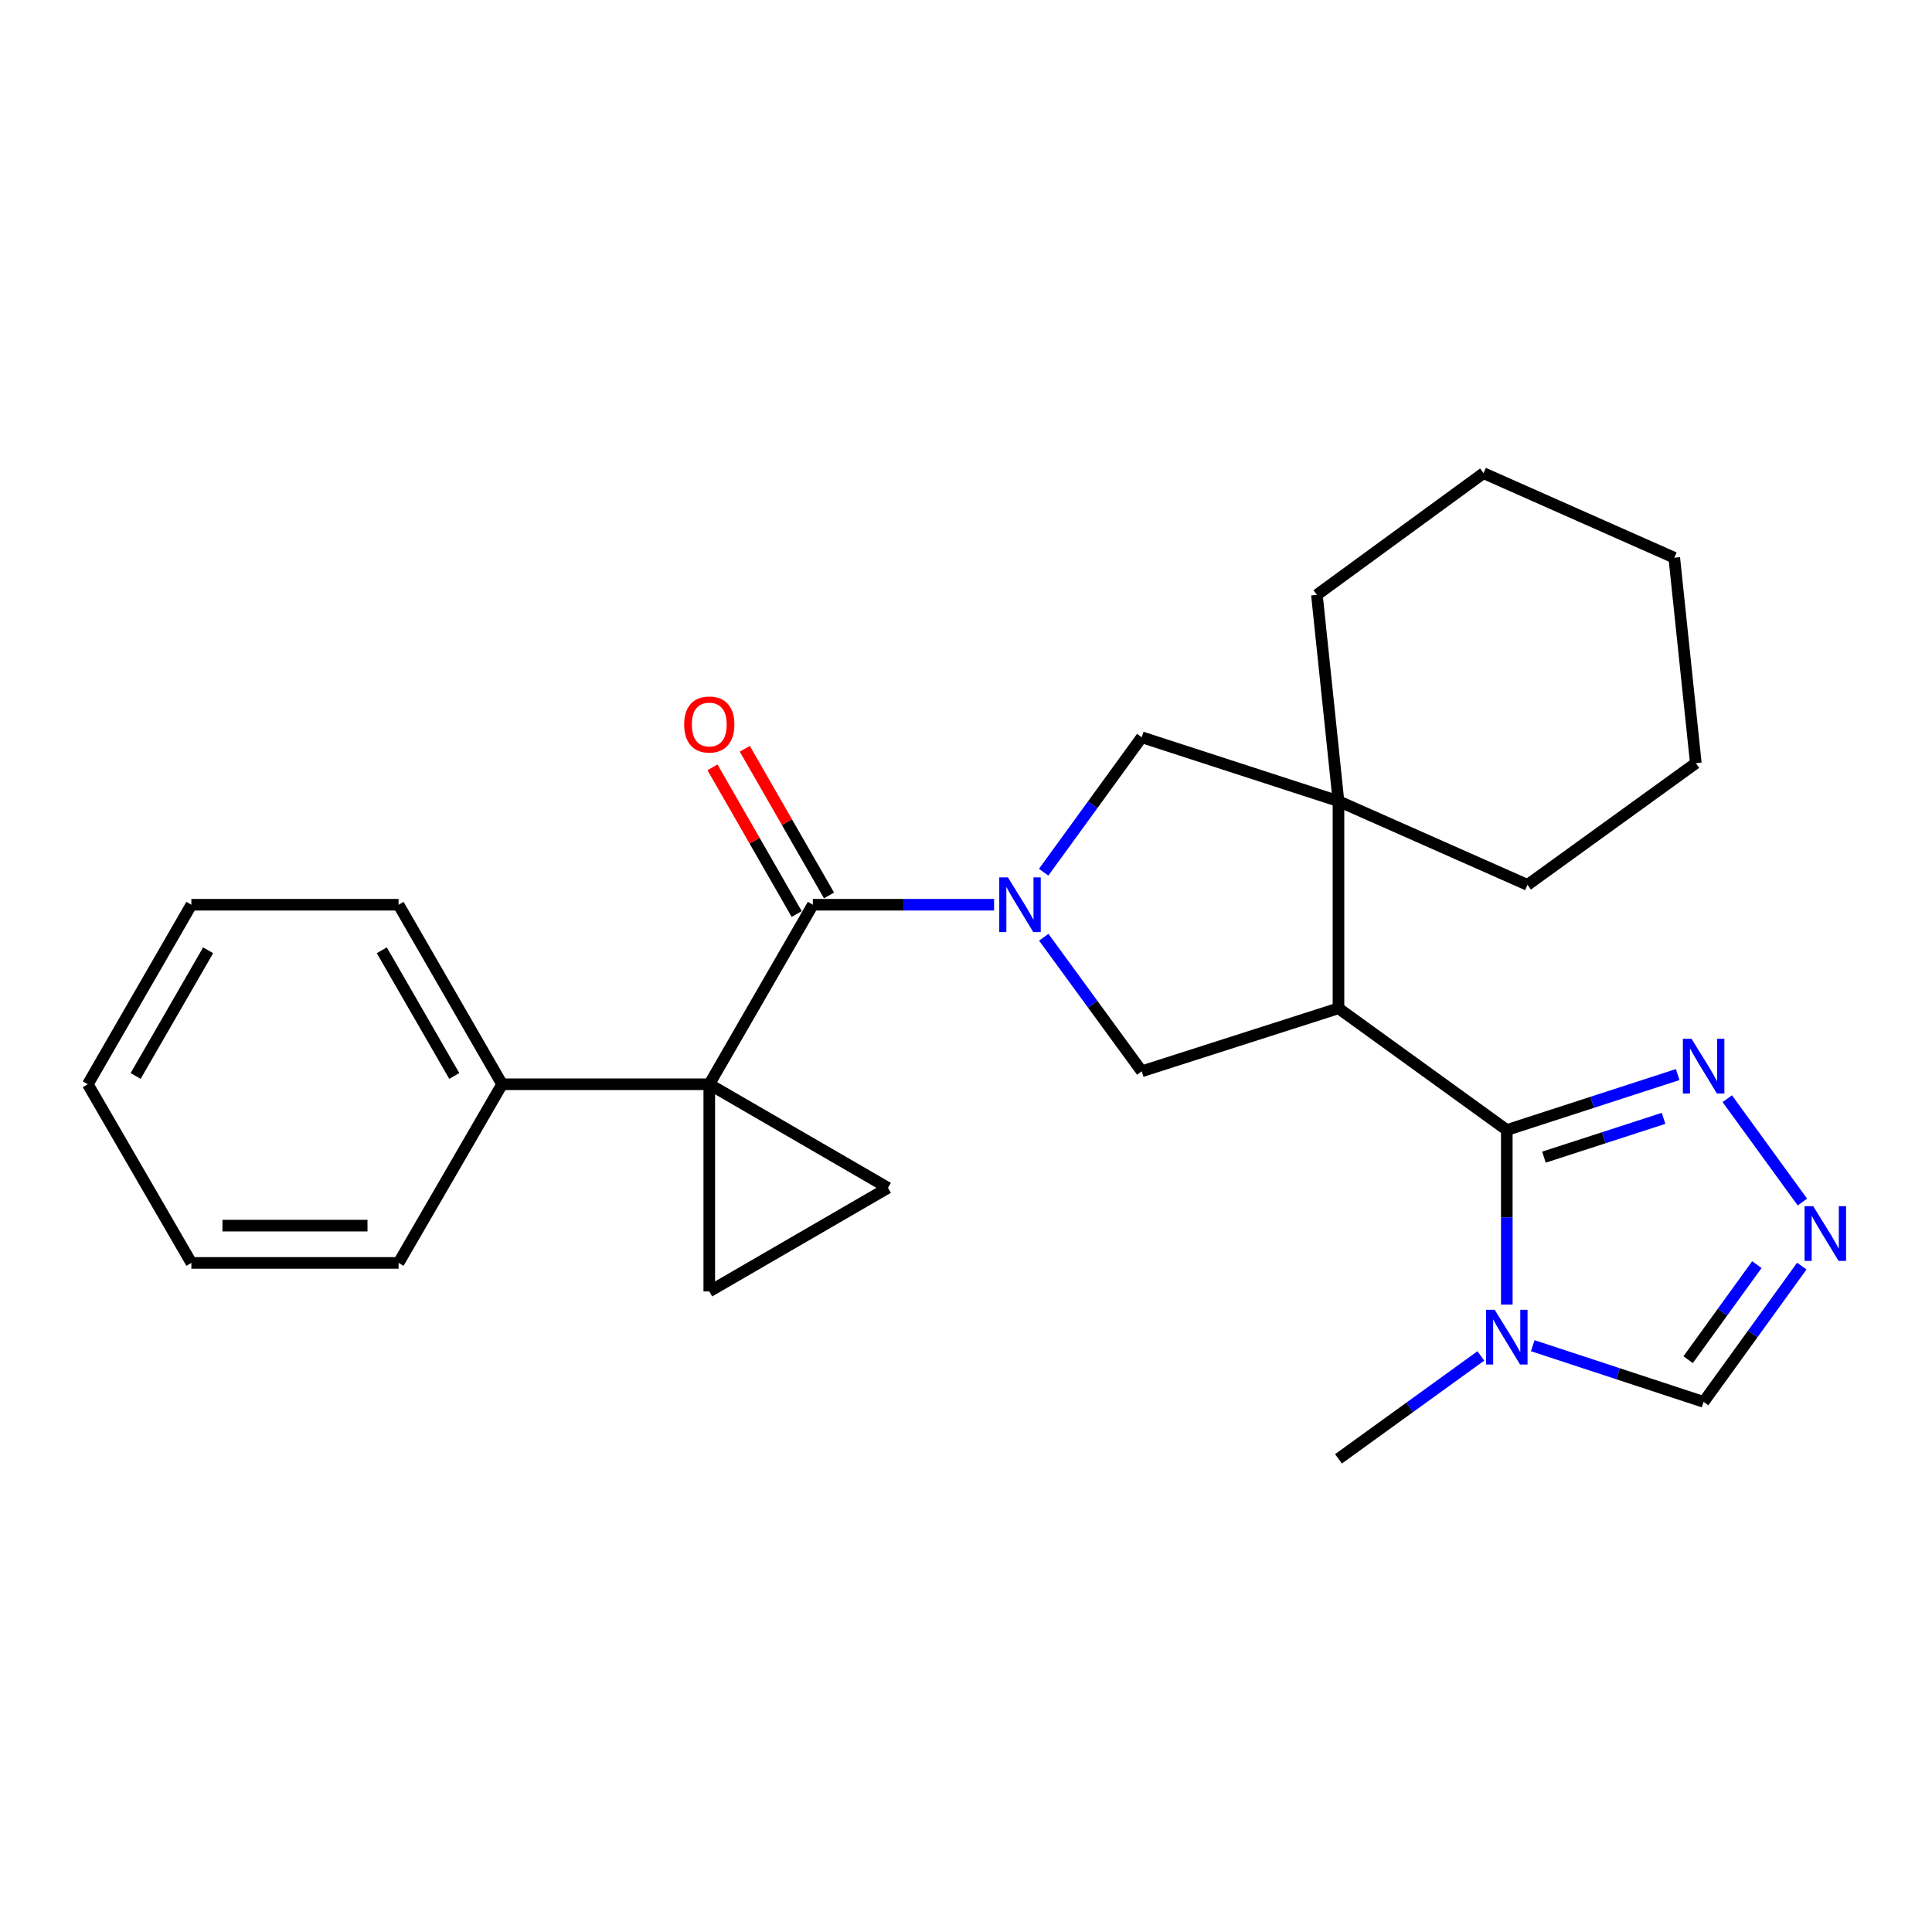 <?xml version='1.0' encoding='iso-8859-1'?>
<svg version='1.1' baseProfile='full'
              xmlns='http://www.w3.org/2000/svg'
                      xmlns:rdkit='http://www.rdkit.org/xml'
                      xmlns:xlink='http://www.w3.org/1999/xlink'
                  xml:space='preserve'
width='1000px' height='1000px' viewBox='0 0 1000 1000'>
<!-- END OF HEADER -->
<rect style='opacity:1.0;fill:#FFFFFF;stroke:none' width='1000' height='1000' x='0' y='0'> </rect>
<path class='bond-3' d='M 367.121,561.212 L 420.732,468.29' style='fill:none;fill-rule:evenodd;stroke:#000000;stroke-width:6px;stroke-linecap:butt;stroke-linejoin:miter;stroke-opacity:1' />
<path class='bond-7' d='M 367.121,561.212 L 367.121,668.445' style='fill:none;fill-rule:evenodd;stroke:#000000;stroke-width:6px;stroke-linecap:butt;stroke-linejoin:miter;stroke-opacity:1' />
<path class='bond-8' d='M 367.121,561.212 L 459.614,614.823' style='fill:none;fill-rule:evenodd;stroke:#000000;stroke-width:6px;stroke-linecap:butt;stroke-linejoin:miter;stroke-opacity:1' />
<path class='bond-13' d='M 367.121,561.212 L 259.888,561.212' style='fill:none;fill-rule:evenodd;stroke:#000000;stroke-width:6px;stroke-linecap:butt;stroke-linejoin:miter;stroke-opacity:1' />
<path class='bond-0' d='M 514.534,468.29 L 467.633,468.29' style='fill:none;fill-rule:evenodd;stroke:#0000FF;stroke-width:6px;stroke-linecap:butt;stroke-linejoin:miter;stroke-opacity:1' />
<path class='bond-0' d='M 467.633,468.29 L 420.732,468.29' style='fill:none;fill-rule:evenodd;stroke:#000000;stroke-width:6px;stroke-linecap:butt;stroke-linejoin:miter;stroke-opacity:1' />
<path class='bond-5' d='M 540.252,485.12 L 565.604,519.816' style='fill:none;fill-rule:evenodd;stroke:#0000FF;stroke-width:6px;stroke-linecap:butt;stroke-linejoin:miter;stroke-opacity:1' />
<path class='bond-5' d='M 565.604,519.816 L 590.956,554.512' style='fill:none;fill-rule:evenodd;stroke:#000000;stroke-width:6px;stroke-linecap:butt;stroke-linejoin:miter;stroke-opacity:1' />
<path class='bond-11' d='M 540.193,451.451 L 565.575,416.529' style='fill:none;fill-rule:evenodd;stroke:#0000FF;stroke-width:6px;stroke-linecap:butt;stroke-linejoin:miter;stroke-opacity:1' />
<path class='bond-11' d='M 565.575,416.529 L 590.956,381.608' style='fill:none;fill-rule:evenodd;stroke:#000000;stroke-width:6px;stroke-linecap:butt;stroke-linejoin:miter;stroke-opacity:1' />
<path class='bond-1' d='M 692.797,521.89 L 590.956,554.512' style='fill:none;fill-rule:evenodd;stroke:#000000;stroke-width:6px;stroke-linecap:butt;stroke-linejoin:miter;stroke-opacity:1' />
<path class='bond-2' d='M 692.797,521.89 L 779.919,584.892' style='fill:none;fill-rule:evenodd;stroke:#000000;stroke-width:6px;stroke-linecap:butt;stroke-linejoin:miter;stroke-opacity:1' />
<path class='bond-28' d='M 692.797,521.89 L 692.797,414.679' style='fill:none;fill-rule:evenodd;stroke:#000000;stroke-width:6px;stroke-linecap:butt;stroke-linejoin:miter;stroke-opacity:1' />
<path class='bond-4' d='M 779.919,584.892 L 779.919,630.083' style='fill:none;fill-rule:evenodd;stroke:#000000;stroke-width:6px;stroke-linecap:butt;stroke-linejoin:miter;stroke-opacity:1' />
<path class='bond-4' d='M 779.919,630.083 L 779.919,675.274' style='fill:none;fill-rule:evenodd;stroke:#0000FF;stroke-width:6px;stroke-linecap:butt;stroke-linejoin:miter;stroke-opacity:1' />
<path class='bond-9' d='M 779.919,584.892 L 824.147,570.544' style='fill:none;fill-rule:evenodd;stroke:#000000;stroke-width:6px;stroke-linecap:butt;stroke-linejoin:miter;stroke-opacity:1' />
<path class='bond-9' d='M 824.147,570.544 L 868.374,556.195' style='fill:none;fill-rule:evenodd;stroke:#0000FF;stroke-width:6px;stroke-linecap:butt;stroke-linejoin:miter;stroke-opacity:1' />
<path class='bond-9' d='M 799.142,598.942 L 830.101,588.898' style='fill:none;fill-rule:evenodd;stroke:#000000;stroke-width:6px;stroke-linecap:butt;stroke-linejoin:miter;stroke-opacity:1' />
<path class='bond-9' d='M 830.101,588.898 L 861.061,578.854' style='fill:none;fill-rule:evenodd;stroke:#0000FF;stroke-width:6px;stroke-linecap:butt;stroke-linejoin:miter;stroke-opacity:1' />
<path class='bond-14' d='M 429.099,463.486 L 407.304,425.526' style='fill:none;fill-rule:evenodd;stroke:#000000;stroke-width:6px;stroke-linecap:butt;stroke-linejoin:miter;stroke-opacity:1' />
<path class='bond-14' d='M 407.304,425.526 L 385.508,387.566' style='fill:none;fill-rule:evenodd;stroke:#FF0000;stroke-width:6px;stroke-linecap:butt;stroke-linejoin:miter;stroke-opacity:1' />
<path class='bond-14' d='M 412.365,473.094 L 390.57,435.134' style='fill:none;fill-rule:evenodd;stroke:#000000;stroke-width:6px;stroke-linecap:butt;stroke-linejoin:miter;stroke-opacity:1' />
<path class='bond-14' d='M 390.57,435.134 L 368.774,397.174' style='fill:none;fill-rule:evenodd;stroke:#FF0000;stroke-width:6px;stroke-linecap:butt;stroke-linejoin:miter;stroke-opacity:1' />
<path class='bond-12' d='M 793.34,696.528 L 837.566,711.071' style='fill:none;fill-rule:evenodd;stroke:#0000FF;stroke-width:6px;stroke-linecap:butt;stroke-linejoin:miter;stroke-opacity:1' />
<path class='bond-12' d='M 837.566,711.071 L 881.792,725.615' style='fill:none;fill-rule:evenodd;stroke:#000000;stroke-width:6px;stroke-linecap:butt;stroke-linejoin:miter;stroke-opacity:1' />
<path class='bond-15' d='M 766.491,701.821 L 729.644,728.458' style='fill:none;fill-rule:evenodd;stroke:#0000FF;stroke-width:6px;stroke-linecap:butt;stroke-linejoin:miter;stroke-opacity:1' />
<path class='bond-15' d='M 729.644,728.458 L 692.797,755.095' style='fill:none;fill-rule:evenodd;stroke:#000000;stroke-width:6px;stroke-linecap:butt;stroke-linejoin:miter;stroke-opacity:1' />
<path class='bond-6' d='M 692.797,414.679 L 590.956,381.608' style='fill:none;fill-rule:evenodd;stroke:#000000;stroke-width:6px;stroke-linecap:butt;stroke-linejoin:miter;stroke-opacity:1' />
<path class='bond-16' d='M 692.797,414.679 L 790.628,458.009' style='fill:none;fill-rule:evenodd;stroke:#000000;stroke-width:6px;stroke-linecap:butt;stroke-linejoin:miter;stroke-opacity:1' />
<path class='bond-17' d='M 692.797,414.679 L 681.627,307.896' style='fill:none;fill-rule:evenodd;stroke:#000000;stroke-width:6px;stroke-linecap:butt;stroke-linejoin:miter;stroke-opacity:1' />
<path class='bond-26' d='M 367.121,668.445 L 459.614,614.823' style='fill:none;fill-rule:evenodd;stroke:#000000;stroke-width:6px;stroke-linecap:butt;stroke-linejoin:miter;stroke-opacity:1' />
<path class='bond-10' d='M 894.032,568.68 L 932.921,622.175' style='fill:none;fill-rule:evenodd;stroke:#0000FF;stroke-width:6px;stroke-linecap:butt;stroke-linejoin:miter;stroke-opacity:1' />
<path class='bond-30' d='M 932.602,655.34 L 907.197,690.478' style='fill:none;fill-rule:evenodd;stroke:#0000FF;stroke-width:6px;stroke-linecap:butt;stroke-linejoin:miter;stroke-opacity:1' />
<path class='bond-30' d='M 907.197,690.478 L 881.792,725.615' style='fill:none;fill-rule:evenodd;stroke:#000000;stroke-width:6px;stroke-linecap:butt;stroke-linejoin:miter;stroke-opacity:1' />
<path class='bond-30' d='M 909.343,654.576 L 891.56,679.172' style='fill:none;fill-rule:evenodd;stroke:#0000FF;stroke-width:6px;stroke-linecap:butt;stroke-linejoin:miter;stroke-opacity:1' />
<path class='bond-30' d='M 891.56,679.172 L 873.776,703.768' style='fill:none;fill-rule:evenodd;stroke:#000000;stroke-width:6px;stroke-linecap:butt;stroke-linejoin:miter;stroke-opacity:1' />
<path class='bond-18' d='M 259.888,561.212 L 206.299,468.29' style='fill:none;fill-rule:evenodd;stroke:#000000;stroke-width:6px;stroke-linecap:butt;stroke-linejoin:miter;stroke-opacity:1' />
<path class='bond-18' d='M 235.134,556.914 L 197.621,491.868' style='fill:none;fill-rule:evenodd;stroke:#000000;stroke-width:6px;stroke-linecap:butt;stroke-linejoin:miter;stroke-opacity:1' />
<path class='bond-19' d='M 259.888,561.212 L 206.299,653.683' style='fill:none;fill-rule:evenodd;stroke:#000000;stroke-width:6px;stroke-linecap:butt;stroke-linejoin:miter;stroke-opacity:1' />
<path class='bond-21' d='M 790.628,458.009 L 877.75,395.018' style='fill:none;fill-rule:evenodd;stroke:#000000;stroke-width:6px;stroke-linecap:butt;stroke-linejoin:miter;stroke-opacity:1' />
<path class='bond-20' d='M 681.627,307.896 L 767.87,244.905' style='fill:none;fill-rule:evenodd;stroke:#000000;stroke-width:6px;stroke-linecap:butt;stroke-linejoin:miter;stroke-opacity:1' />
<path class='bond-22' d='M 206.299,468.29 L 99.055,468.29' style='fill:none;fill-rule:evenodd;stroke:#000000;stroke-width:6px;stroke-linecap:butt;stroke-linejoin:miter;stroke-opacity:1' />
<path class='bond-23' d='M 206.299,653.683 L 99.055,653.683' style='fill:none;fill-rule:evenodd;stroke:#000000;stroke-width:6px;stroke-linecap:butt;stroke-linejoin:miter;stroke-opacity:1' />
<path class='bond-23' d='M 190.212,634.387 L 115.141,634.387' style='fill:none;fill-rule:evenodd;stroke:#000000;stroke-width:6px;stroke-linecap:butt;stroke-linejoin:miter;stroke-opacity:1' />
<path class='bond-24' d='M 767.87,244.905 L 866.601,288.675' style='fill:none;fill-rule:evenodd;stroke:#000000;stroke-width:6px;stroke-linecap:butt;stroke-linejoin:miter;stroke-opacity:1' />
<path class='bond-29' d='M 877.75,395.018 L 866.601,288.675' style='fill:none;fill-rule:evenodd;stroke:#000000;stroke-width:6px;stroke-linecap:butt;stroke-linejoin:miter;stroke-opacity:1' />
<path class='bond-27' d='M 99.055,468.29 L 45.455,561.212' style='fill:none;fill-rule:evenodd;stroke:#000000;stroke-width:6px;stroke-linecap:butt;stroke-linejoin:miter;stroke-opacity:1' />
<path class='bond-27' d='M 107.73,491.87 L 70.209,556.915' style='fill:none;fill-rule:evenodd;stroke:#000000;stroke-width:6px;stroke-linecap:butt;stroke-linejoin:miter;stroke-opacity:1' />
<path class='bond-25' d='M 99.055,653.683 L 45.455,561.212' style='fill:none;fill-rule:evenodd;stroke:#000000;stroke-width:6px;stroke-linecap:butt;stroke-linejoin:miter;stroke-opacity:1' />
<path  class='atom-1' d='M 521.694 454.13
L 530.974 469.13
Q 531.894 470.61, 533.374 473.29
Q 534.854 475.97, 534.934 476.13
L 534.934 454.13
L 538.694 454.13
L 538.694 482.45
L 534.814 482.45
L 524.854 466.05
Q 523.694 464.13, 522.454 461.93
Q 521.254 459.73, 520.894 459.05
L 520.894 482.45
L 517.214 482.45
L 517.214 454.13
L 521.694 454.13
' fill='#0000FF'/>
<path  class='atom-5' d='M 773.659 677.954
L 782.939 692.954
Q 783.859 694.434, 785.339 697.114
Q 786.819 699.794, 786.899 699.954
L 786.899 677.954
L 790.659 677.954
L 790.659 706.274
L 786.779 706.274
L 776.819 689.874
Q 775.659 687.954, 774.419 685.754
Q 773.219 683.554, 772.859 682.874
L 772.859 706.274
L 769.179 706.274
L 769.179 677.954
L 773.659 677.954
' fill='#0000FF'/>
<path  class='atom-10' d='M 875.532 537.682
L 884.812 552.682
Q 885.732 554.162, 887.212 556.842
Q 888.692 559.522, 888.772 559.682
L 888.772 537.682
L 892.532 537.682
L 892.532 566.002
L 888.652 566.002
L 878.692 549.602
Q 877.532 547.682, 876.292 545.482
Q 875.092 543.282, 874.732 542.602
L 874.732 566.002
L 871.052 566.002
L 871.052 537.682
L 875.532 537.682
' fill='#0000FF'/>
<path  class='atom-11' d='M 938.523 624.333
L 947.803 639.333
Q 948.723 640.813, 950.203 643.493
Q 951.683 646.173, 951.763 646.333
L 951.763 624.333
L 955.523 624.333
L 955.523 652.653
L 951.643 652.653
L 941.683 636.253
Q 940.523 634.333, 939.283 632.133
Q 938.083 629.933, 937.723 629.253
L 937.723 652.653
L 934.043 652.653
L 934.043 624.333
L 938.523 624.333
' fill='#0000FF'/>
<path  class='atom-15' d='M 354.121 374.998
Q 354.121 368.198, 357.481 364.398
Q 360.841 360.598, 367.121 360.598
Q 373.401 360.598, 376.761 364.398
Q 380.121 368.198, 380.121 374.998
Q 380.121 381.878, 376.721 385.798
Q 373.321 389.678, 367.121 389.678
Q 360.881 389.678, 357.481 385.798
Q 354.121 381.918, 354.121 374.998
M 367.121 386.478
Q 371.441 386.478, 373.761 383.598
Q 376.121 380.678, 376.121 374.998
Q 376.121 369.438, 373.761 366.638
Q 371.441 363.798, 367.121 363.798
Q 362.801 363.798, 360.441 366.598
Q 358.121 369.398, 358.121 374.998
Q 358.121 380.718, 360.441 383.598
Q 362.801 386.478, 367.121 386.478
' fill='#FF0000'/>
</svg>
